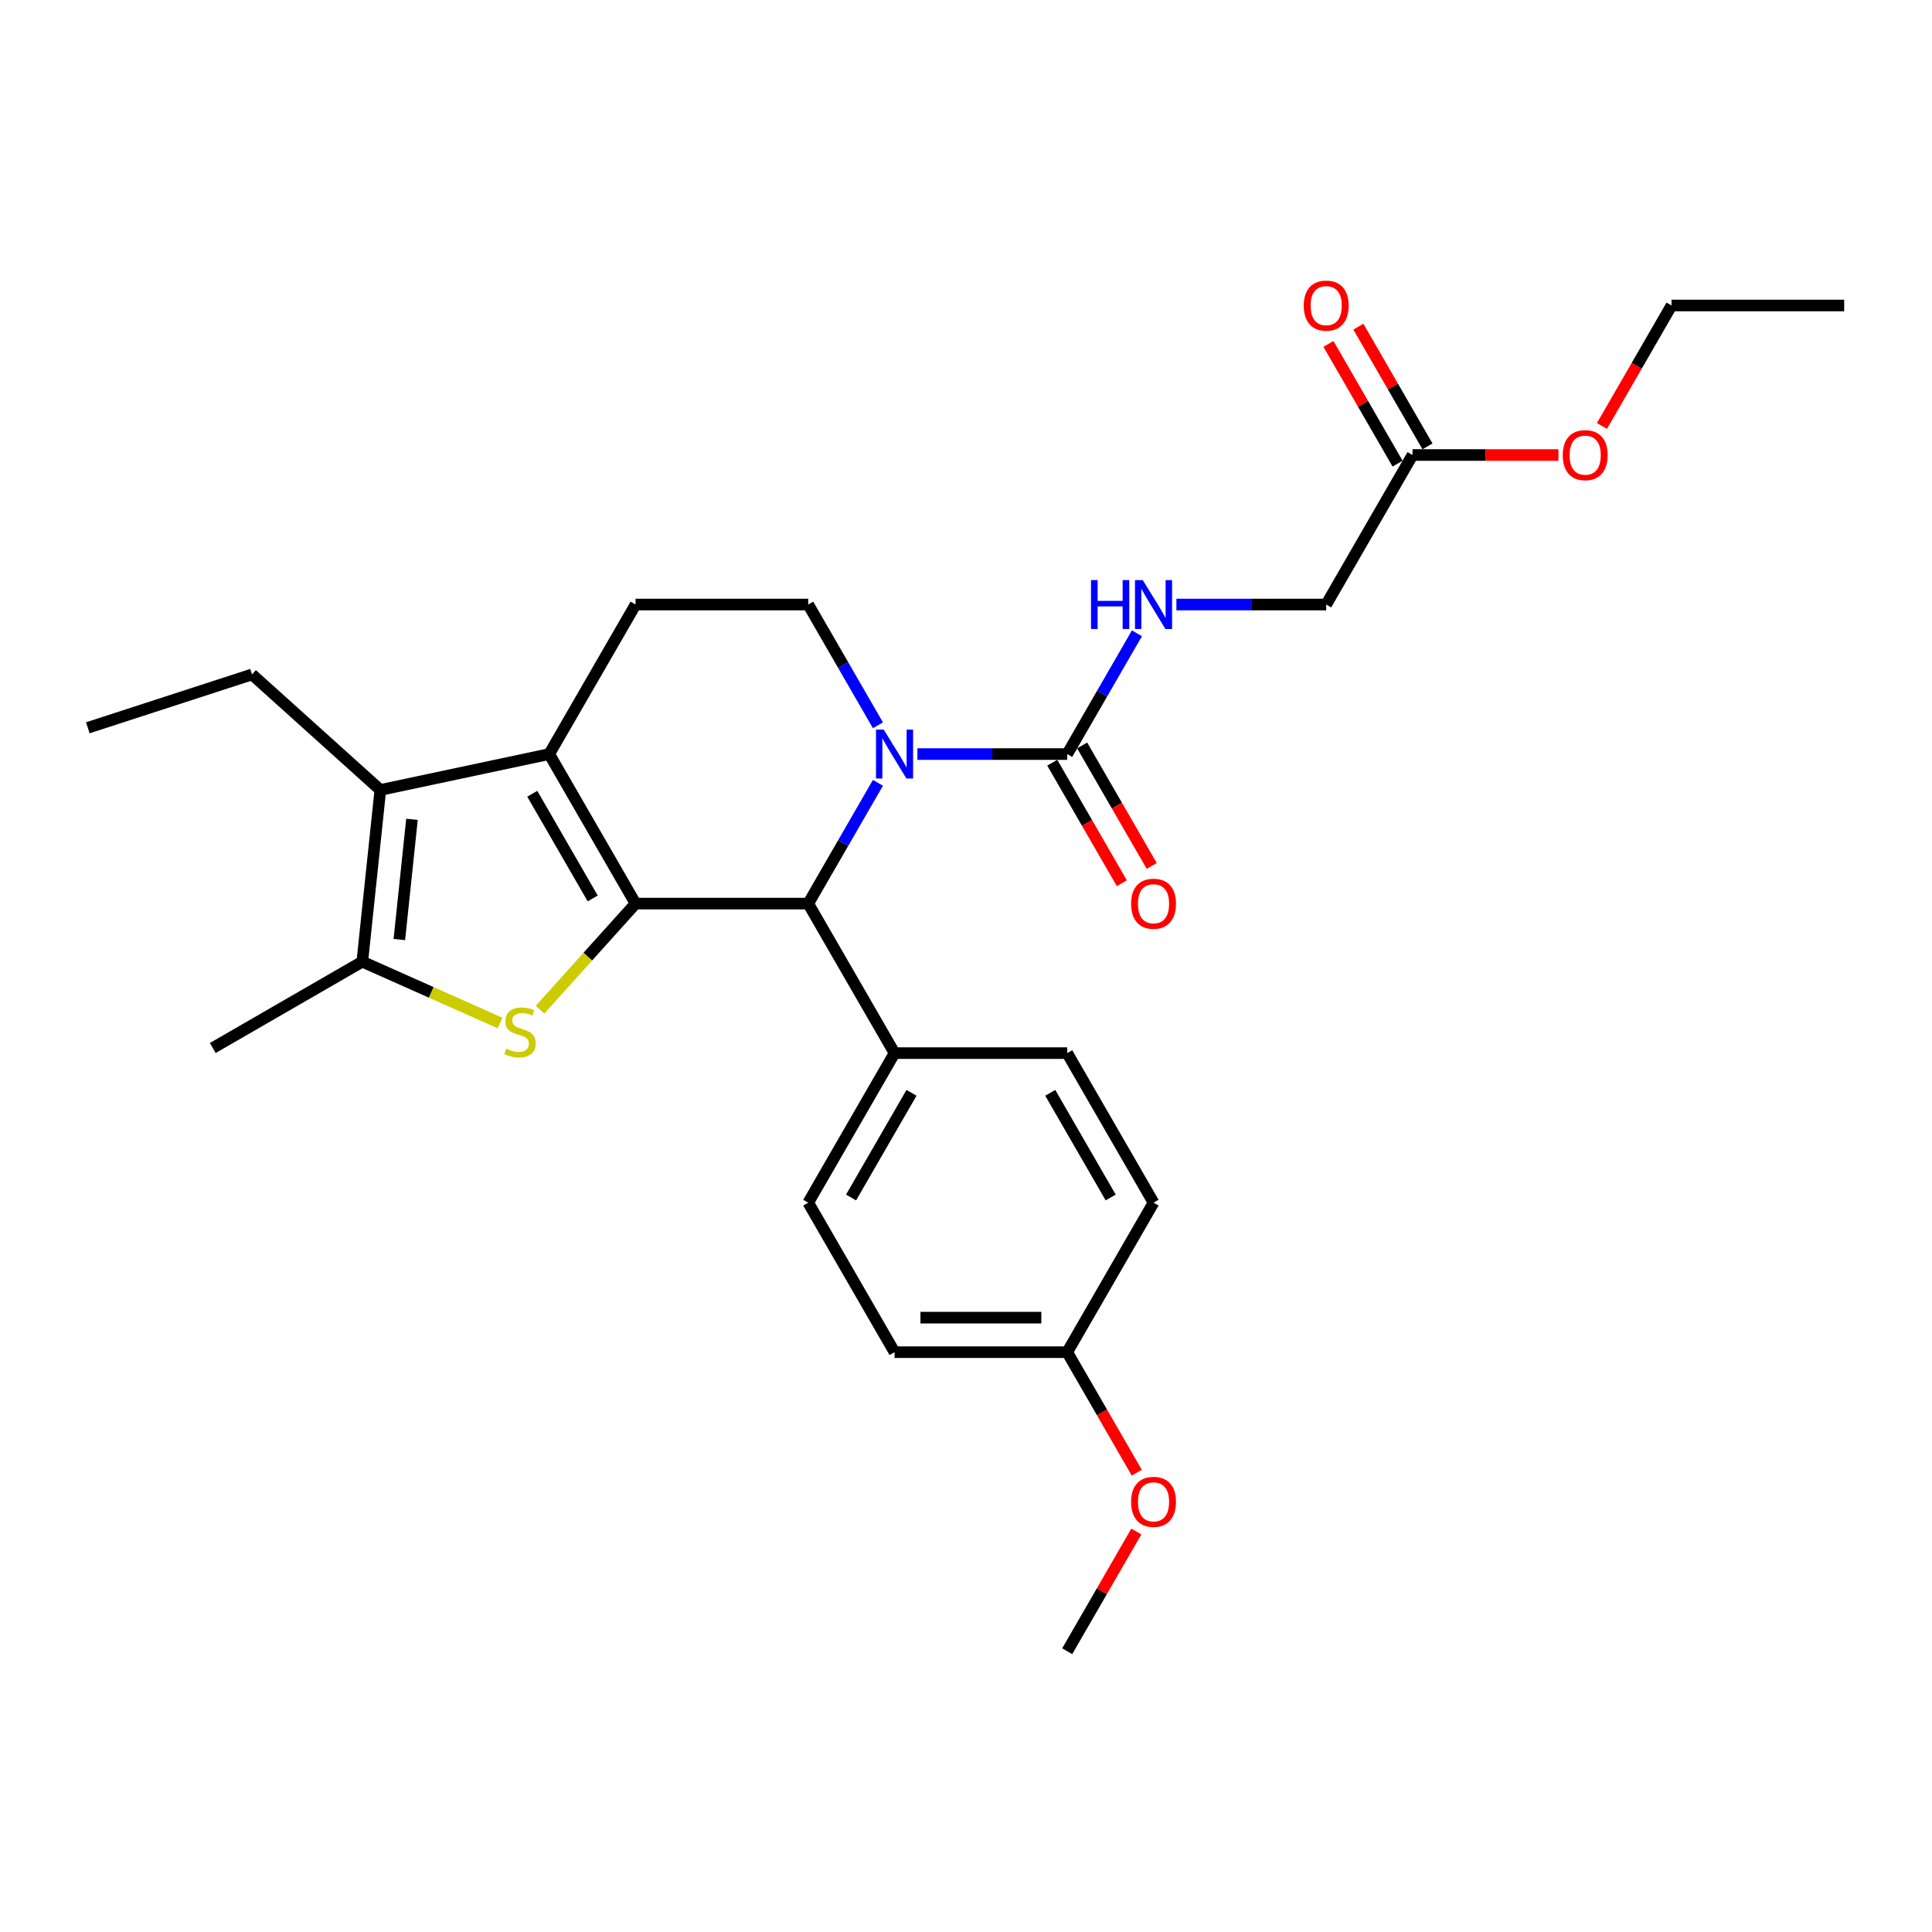<?xml version='1.0' encoding='iso-8859-1'?>
<svg version='1.1' baseProfile='full'
              xmlns='http://www.w3.org/2000/svg'
                      xmlns:rdkit='http://www.rdkit.org/xml'
                      xmlns:xlink='http://www.w3.org/1999/xlink'
                  xml:space='preserve'
width='1000px' height='1000px' viewBox='0 0 1000 1000'>
<!-- END OF HEADER -->
<rect style='opacity:1.0;fill:#FFFFFF;stroke:none' width='1000' height='1000' x='0' y='0'> </rect>
<path class='bond-0' d='M 328.964,467.701 L 284.279,390.305' style='fill:none;fill-rule:evenodd;stroke:#000000;stroke-width:6px;stroke-linecap:butt;stroke-linejoin:miter;stroke-opacity:1' />
<path class='bond-0' d='M 306.782,465.029 L 275.503,410.852' style='fill:none;fill-rule:evenodd;stroke:#000000;stroke-width:6px;stroke-linecap:butt;stroke-linejoin:miter;stroke-opacity:1' />
<path class='bond-1' d='M 328.964,467.701 L 304.238,495.161' style='fill:none;fill-rule:evenodd;stroke:#000000;stroke-width:6px;stroke-linecap:butt;stroke-linejoin:miter;stroke-opacity:1' />
<path class='bond-1' d='M 304.238,495.161 L 279.513,522.621' style='fill:none;fill-rule:evenodd;stroke:#CCCC00;stroke-width:6px;stroke-linecap:butt;stroke-linejoin:miter;stroke-opacity:1' />
<path class='bond-3' d='M 328.964,467.701 L 418.332,467.701' style='fill:none;fill-rule:evenodd;stroke:#000000;stroke-width:6px;stroke-linecap:butt;stroke-linejoin:miter;stroke-opacity:1' />
<path class='bond-4' d='M 284.279,390.305 L 196.863,408.886' style='fill:none;fill-rule:evenodd;stroke:#000000;stroke-width:6px;stroke-linecap:butt;stroke-linejoin:miter;stroke-opacity:1' />
<path class='bond-8' d='M 284.279,390.305 L 328.964,312.91' style='fill:none;fill-rule:evenodd;stroke:#000000;stroke-width:6px;stroke-linecap:butt;stroke-linejoin:miter;stroke-opacity:1' />
<path class='bond-5' d='M 258.815,529.507 L 223.169,513.636' style='fill:none;fill-rule:evenodd;stroke:#CCCC00;stroke-width:6px;stroke-linecap:butt;stroke-linejoin:miter;stroke-opacity:1' />
<path class='bond-5' d='M 223.169,513.636 L 187.522,497.765' style='fill:none;fill-rule:evenodd;stroke:#000000;stroke-width:6px;stroke-linecap:butt;stroke-linejoin:miter;stroke-opacity:1' />
<path class='bond-2' d='M 454.421,405.194 L 436.377,436.448' style='fill:none;fill-rule:evenodd;stroke:#0000FF;stroke-width:6px;stroke-linecap:butt;stroke-linejoin:miter;stroke-opacity:1' />
<path class='bond-2' d='M 436.377,436.448 L 418.332,467.701' style='fill:none;fill-rule:evenodd;stroke:#000000;stroke-width:6px;stroke-linecap:butt;stroke-linejoin:miter;stroke-opacity:1' />
<path class='bond-6' d='M 474.849,390.305 L 513.618,390.305' style='fill:none;fill-rule:evenodd;stroke:#0000FF;stroke-width:6px;stroke-linecap:butt;stroke-linejoin:miter;stroke-opacity:1' />
<path class='bond-6' d='M 513.618,390.305 L 552.386,390.305' style='fill:none;fill-rule:evenodd;stroke:#000000;stroke-width:6px;stroke-linecap:butt;stroke-linejoin:miter;stroke-opacity:1' />
<path class='bond-7' d='M 454.421,375.416 L 436.377,344.163' style='fill:none;fill-rule:evenodd;stroke:#0000FF;stroke-width:6px;stroke-linecap:butt;stroke-linejoin:miter;stroke-opacity:1' />
<path class='bond-7' d='M 436.377,344.163 L 418.332,312.91' style='fill:none;fill-rule:evenodd;stroke:#000000;stroke-width:6px;stroke-linecap:butt;stroke-linejoin:miter;stroke-opacity:1' />
<path class='bond-10' d='M 418.332,467.701 L 463.017,545.097' style='fill:none;fill-rule:evenodd;stroke:#000000;stroke-width:6px;stroke-linecap:butt;stroke-linejoin:miter;stroke-opacity:1' />
<path class='bond-18' d='M 196.863,408.886 L 130.449,349.087' style='fill:none;fill-rule:evenodd;stroke:#000000;stroke-width:6px;stroke-linecap:butt;stroke-linejoin:miter;stroke-opacity:1' />
<path class='bond-28' d='M 196.863,408.886 L 187.522,497.765' style='fill:none;fill-rule:evenodd;stroke:#000000;stroke-width:6px;stroke-linecap:butt;stroke-linejoin:miter;stroke-opacity:1' />
<path class='bond-28' d='M 213.238,424.086 L 206.699,486.302' style='fill:none;fill-rule:evenodd;stroke:#000000;stroke-width:6px;stroke-linecap:butt;stroke-linejoin:miter;stroke-opacity:1' />
<path class='bond-22' d='M 187.522,497.765 L 110.126,542.45' style='fill:none;fill-rule:evenodd;stroke:#000000;stroke-width:6px;stroke-linecap:butt;stroke-linejoin:miter;stroke-opacity:1' />
<path class='bond-9' d='M 552.386,390.305 L 570.43,359.052' style='fill:none;fill-rule:evenodd;stroke:#000000;stroke-width:6px;stroke-linecap:butt;stroke-linejoin:miter;stroke-opacity:1' />
<path class='bond-9' d='M 570.43,359.052 L 588.474,327.798' style='fill:none;fill-rule:evenodd;stroke:#0000FF;stroke-width:6px;stroke-linecap:butt;stroke-linejoin:miter;stroke-opacity:1' />
<path class='bond-12' d='M 544.646,394.774 L 562.649,425.956' style='fill:none;fill-rule:evenodd;stroke:#000000;stroke-width:6px;stroke-linecap:butt;stroke-linejoin:miter;stroke-opacity:1' />
<path class='bond-12' d='M 562.649,425.956 L 580.652,457.138' style='fill:none;fill-rule:evenodd;stroke:#FF0000;stroke-width:6px;stroke-linecap:butt;stroke-linejoin:miter;stroke-opacity:1' />
<path class='bond-12' d='M 560.125,385.837 L 578.128,417.019' style='fill:none;fill-rule:evenodd;stroke:#000000;stroke-width:6px;stroke-linecap:butt;stroke-linejoin:miter;stroke-opacity:1' />
<path class='bond-12' d='M 578.128,417.019 L 596.131,448.201' style='fill:none;fill-rule:evenodd;stroke:#FF0000;stroke-width:6px;stroke-linecap:butt;stroke-linejoin:miter;stroke-opacity:1' />
<path class='bond-29' d='M 418.332,312.91 L 328.964,312.91' style='fill:none;fill-rule:evenodd;stroke:#000000;stroke-width:6px;stroke-linecap:butt;stroke-linejoin:miter;stroke-opacity:1' />
<path class='bond-14' d='M 608.903,312.91 L 647.671,312.91' style='fill:none;fill-rule:evenodd;stroke:#0000FF;stroke-width:6px;stroke-linecap:butt;stroke-linejoin:miter;stroke-opacity:1' />
<path class='bond-14' d='M 647.671,312.91 L 686.439,312.91' style='fill:none;fill-rule:evenodd;stroke:#000000;stroke-width:6px;stroke-linecap:butt;stroke-linejoin:miter;stroke-opacity:1' />
<path class='bond-15' d='M 463.017,545.097 L 418.332,622.492' style='fill:none;fill-rule:evenodd;stroke:#000000;stroke-width:6px;stroke-linecap:butt;stroke-linejoin:miter;stroke-opacity:1' />
<path class='bond-15' d='M 471.793,565.643 L 440.514,619.82' style='fill:none;fill-rule:evenodd;stroke:#000000;stroke-width:6px;stroke-linecap:butt;stroke-linejoin:miter;stroke-opacity:1' />
<path class='bond-16' d='M 463.017,545.097 L 552.386,545.097' style='fill:none;fill-rule:evenodd;stroke:#000000;stroke-width:6px;stroke-linecap:butt;stroke-linejoin:miter;stroke-opacity:1' />
<path class='bond-11' d='M 731.123,235.514 L 686.439,312.91' style='fill:none;fill-rule:evenodd;stroke:#000000;stroke-width:6px;stroke-linecap:butt;stroke-linejoin:miter;stroke-opacity:1' />
<path class='bond-13' d='M 738.863,231.045 L 720.974,200.06' style='fill:none;fill-rule:evenodd;stroke:#000000;stroke-width:6px;stroke-linecap:butt;stroke-linejoin:miter;stroke-opacity:1' />
<path class='bond-13' d='M 720.974,200.06 L 703.084,169.075' style='fill:none;fill-rule:evenodd;stroke:#FF0000;stroke-width:6px;stroke-linecap:butt;stroke-linejoin:miter;stroke-opacity:1' />
<path class='bond-13' d='M 723.384,239.982 L 705.494,208.997' style='fill:none;fill-rule:evenodd;stroke:#000000;stroke-width:6px;stroke-linecap:butt;stroke-linejoin:miter;stroke-opacity:1' />
<path class='bond-13' d='M 705.494,208.997 L 687.605,178.012' style='fill:none;fill-rule:evenodd;stroke:#FF0000;stroke-width:6px;stroke-linecap:butt;stroke-linejoin:miter;stroke-opacity:1' />
<path class='bond-21' d='M 731.123,235.514 L 768.882,235.514' style='fill:none;fill-rule:evenodd;stroke:#000000;stroke-width:6px;stroke-linecap:butt;stroke-linejoin:miter;stroke-opacity:1' />
<path class='bond-21' d='M 768.882,235.514 L 806.64,235.514' style='fill:none;fill-rule:evenodd;stroke:#FF0000;stroke-width:6px;stroke-linecap:butt;stroke-linejoin:miter;stroke-opacity:1' />
<path class='bond-19' d='M 418.332,622.492 L 463.017,699.888' style='fill:none;fill-rule:evenodd;stroke:#000000;stroke-width:6px;stroke-linecap:butt;stroke-linejoin:miter;stroke-opacity:1' />
<path class='bond-20' d='M 552.386,545.097 L 597.07,622.492' style='fill:none;fill-rule:evenodd;stroke:#000000;stroke-width:6px;stroke-linecap:butt;stroke-linejoin:miter;stroke-opacity:1' />
<path class='bond-20' d='M 543.609,565.643 L 574.888,619.82' style='fill:none;fill-rule:evenodd;stroke:#000000;stroke-width:6px;stroke-linecap:butt;stroke-linejoin:miter;stroke-opacity:1' />
<path class='bond-17' d='M 552.386,699.888 L 597.07,622.492' style='fill:none;fill-rule:evenodd;stroke:#000000;stroke-width:6px;stroke-linecap:butt;stroke-linejoin:miter;stroke-opacity:1' />
<path class='bond-23' d='M 552.386,699.888 L 570.389,731.07' style='fill:none;fill-rule:evenodd;stroke:#000000;stroke-width:6px;stroke-linecap:butt;stroke-linejoin:miter;stroke-opacity:1' />
<path class='bond-23' d='M 570.389,731.07 L 588.391,762.252' style='fill:none;fill-rule:evenodd;stroke:#FF0000;stroke-width:6px;stroke-linecap:butt;stroke-linejoin:miter;stroke-opacity:1' />
<path class='bond-30' d='M 552.386,699.888 L 463.017,699.888' style='fill:none;fill-rule:evenodd;stroke:#000000;stroke-width:6px;stroke-linecap:butt;stroke-linejoin:miter;stroke-opacity:1' />
<path class='bond-30' d='M 538.98,682.014 L 476.422,682.014' style='fill:none;fill-rule:evenodd;stroke:#000000;stroke-width:6px;stroke-linecap:butt;stroke-linejoin:miter;stroke-opacity:1' />
<path class='bond-26' d='M 130.449,349.087 L 45.455,376.703' style='fill:none;fill-rule:evenodd;stroke:#000000;stroke-width:6px;stroke-linecap:butt;stroke-linejoin:miter;stroke-opacity:1' />
<path class='bond-24' d='M 829.171,220.482 L 847.174,189.3' style='fill:none;fill-rule:evenodd;stroke:#FF0000;stroke-width:6px;stroke-linecap:butt;stroke-linejoin:miter;stroke-opacity:1' />
<path class='bond-24' d='M 847.174,189.3 L 865.177,158.118' style='fill:none;fill-rule:evenodd;stroke:#000000;stroke-width:6px;stroke-linecap:butt;stroke-linejoin:miter;stroke-opacity:1' />
<path class='bond-25' d='M 588.164,792.709 L 570.275,823.694' style='fill:none;fill-rule:evenodd;stroke:#FF0000;stroke-width:6px;stroke-linecap:butt;stroke-linejoin:miter;stroke-opacity:1' />
<path class='bond-25' d='M 570.275,823.694 L 552.386,854.679' style='fill:none;fill-rule:evenodd;stroke:#000000;stroke-width:6px;stroke-linecap:butt;stroke-linejoin:miter;stroke-opacity:1' />
<path class='bond-27' d='M 865.177,158.118 L 954.545,158.118' style='fill:none;fill-rule:evenodd;stroke:#000000;stroke-width:6px;stroke-linecap:butt;stroke-linejoin:miter;stroke-opacity:1' />
<path  class='atom-2' d='M 262.015 542.802
Q 262.301 542.909, 263.48 543.409
Q 264.66 543.91, 265.947 544.232
Q 267.27 544.517, 268.557 544.517
Q 270.952 544.517, 272.346 543.374
Q 273.74 542.194, 273.74 540.156
Q 273.74 538.762, 273.025 537.904
Q 272.346 537.046, 271.273 536.582
Q 270.201 536.117, 268.414 535.581
Q 266.161 534.901, 264.803 534.258
Q 263.48 533.614, 262.515 532.256
Q 261.586 530.898, 261.586 528.61
Q 261.586 525.428, 263.731 523.462
Q 265.911 521.496, 270.201 521.496
Q 273.132 521.496, 276.457 522.89
L 275.635 525.643
Q 272.596 524.392, 270.308 524.392
Q 267.842 524.392, 266.483 525.428
Q 265.125 526.429, 265.161 528.181
Q 265.161 529.539, 265.84 530.361
Q 266.555 531.184, 267.556 531.648
Q 268.592 532.113, 270.308 532.649
Q 272.596 533.364, 273.954 534.079
Q 275.313 534.794, 276.278 536.26
Q 277.279 537.69, 277.279 540.156
Q 277.279 543.66, 274.92 545.554
Q 272.596 547.413, 268.7 547.413
Q 266.447 547.413, 264.732 546.913
Q 263.051 546.448, 261.05 545.626
L 262.015 542.802
' fill='#CCCC00'/>
<path  class='atom-3' d='M 457.422 377.651
L 465.716 391.056
Q 466.538 392.379, 467.861 394.774
Q 469.183 397.169, 469.255 397.312
L 469.255 377.651
L 472.615 377.651
L 472.615 402.96
L 469.148 402.96
L 460.246 388.303
Q 459.21 386.588, 458.102 384.621
Q 457.029 382.655, 456.707 382.048
L 456.707 402.96
L 453.419 402.96
L 453.419 377.651
L 457.422 377.651
' fill='#0000FF'/>
<path  class='atom-10' d='M 564.701 300.255
L 568.133 300.255
L 568.133 311.015
L 581.073 311.015
L 581.073 300.255
L 584.505 300.255
L 584.505 325.564
L 581.073 325.564
L 581.073 313.875
L 568.133 313.875
L 568.133 325.564
L 564.701 325.564
L 564.701 300.255
' fill='#0000FF'/>
<path  class='atom-10' d='M 591.476 300.255
L 599.769 313.66
Q 600.591 314.983, 601.914 317.378
Q 603.237 319.773, 603.308 319.916
L 603.308 300.255
L 606.668 300.255
L 606.668 325.564
L 603.201 325.564
L 594.3 310.908
Q 593.263 309.192, 592.155 307.226
Q 591.082 305.26, 590.761 304.652
L 590.761 325.564
L 587.472 325.564
L 587.472 300.255
L 591.476 300.255
' fill='#0000FF'/>
<path  class='atom-13' d='M 585.452 467.772
Q 585.452 461.695, 588.455 458.299
Q 591.458 454.903, 597.07 454.903
Q 602.683 454.903, 605.685 458.299
Q 608.688 461.695, 608.688 467.772
Q 608.688 473.921, 605.65 477.424
Q 602.611 480.892, 597.07 480.892
Q 591.494 480.892, 588.455 477.424
Q 585.452 473.957, 585.452 467.772
M 597.07 478.032
Q 600.931 478.032, 603.004 475.458
Q 605.113 472.849, 605.113 467.772
Q 605.113 462.804, 603.004 460.301
Q 600.931 457.763, 597.07 457.763
Q 593.209 457.763, 591.1 460.265
Q 589.027 462.768, 589.027 467.772
Q 589.027 472.884, 591.1 475.458
Q 593.209 478.032, 597.07 478.032
' fill='#FF0000'/>
<path  class='atom-14' d='M 674.821 158.19
Q 674.821 152.113, 677.824 148.717
Q 680.827 145.321, 686.439 145.321
Q 692.051 145.321, 695.054 148.717
Q 698.057 152.113, 698.057 158.19
Q 698.057 164.338, 695.018 167.842
Q 691.98 171.309, 686.439 171.309
Q 680.862 171.309, 677.824 167.842
Q 674.821 164.374, 674.821 158.19
M 686.439 168.449
Q 690.3 168.449, 692.373 165.875
Q 694.482 163.266, 694.482 158.19
Q 694.482 153.221, 692.373 150.719
Q 690.3 148.18, 686.439 148.18
Q 682.578 148.18, 680.469 150.683
Q 678.396 153.185, 678.396 158.19
Q 678.396 163.302, 680.469 165.875
Q 682.578 168.449, 686.439 168.449
' fill='#FF0000'/>
<path  class='atom-22' d='M 808.874 235.585
Q 808.874 229.508, 811.877 226.112
Q 814.88 222.716, 820.492 222.716
Q 826.105 222.716, 829.107 226.112
Q 832.11 229.508, 832.11 235.585
Q 832.11 241.734, 829.072 245.237
Q 826.033 248.705, 820.492 248.705
Q 814.916 248.705, 811.877 245.237
Q 808.874 241.77, 808.874 235.585
M 820.492 245.845
Q 824.353 245.845, 826.426 243.271
Q 828.535 240.662, 828.535 235.585
Q 828.535 230.617, 826.426 228.114
Q 824.353 225.576, 820.492 225.576
Q 816.631 225.576, 814.522 228.078
Q 812.449 230.581, 812.449 235.585
Q 812.449 240.697, 814.522 243.271
Q 816.631 245.845, 820.492 245.845
' fill='#FF0000'/>
<path  class='atom-24' d='M 585.452 777.355
Q 585.452 771.278, 588.455 767.882
Q 591.458 764.486, 597.07 764.486
Q 602.682 764.486, 605.685 767.882
Q 608.688 771.278, 608.688 777.355
Q 608.688 783.504, 605.65 787.007
Q 602.611 790.475, 597.07 790.475
Q 591.494 790.475, 588.455 787.007
Q 585.452 783.539, 585.452 777.355
M 597.07 787.615
Q 600.931 787.615, 603.004 785.041
Q 605.113 782.431, 605.113 777.355
Q 605.113 772.386, 603.004 769.884
Q 600.931 767.346, 597.07 767.346
Q 593.209 767.346, 591.1 769.848
Q 589.027 772.351, 589.027 777.355
Q 589.027 782.467, 591.1 785.041
Q 593.209 787.615, 597.07 787.615
' fill='#FF0000'/>
</svg>
